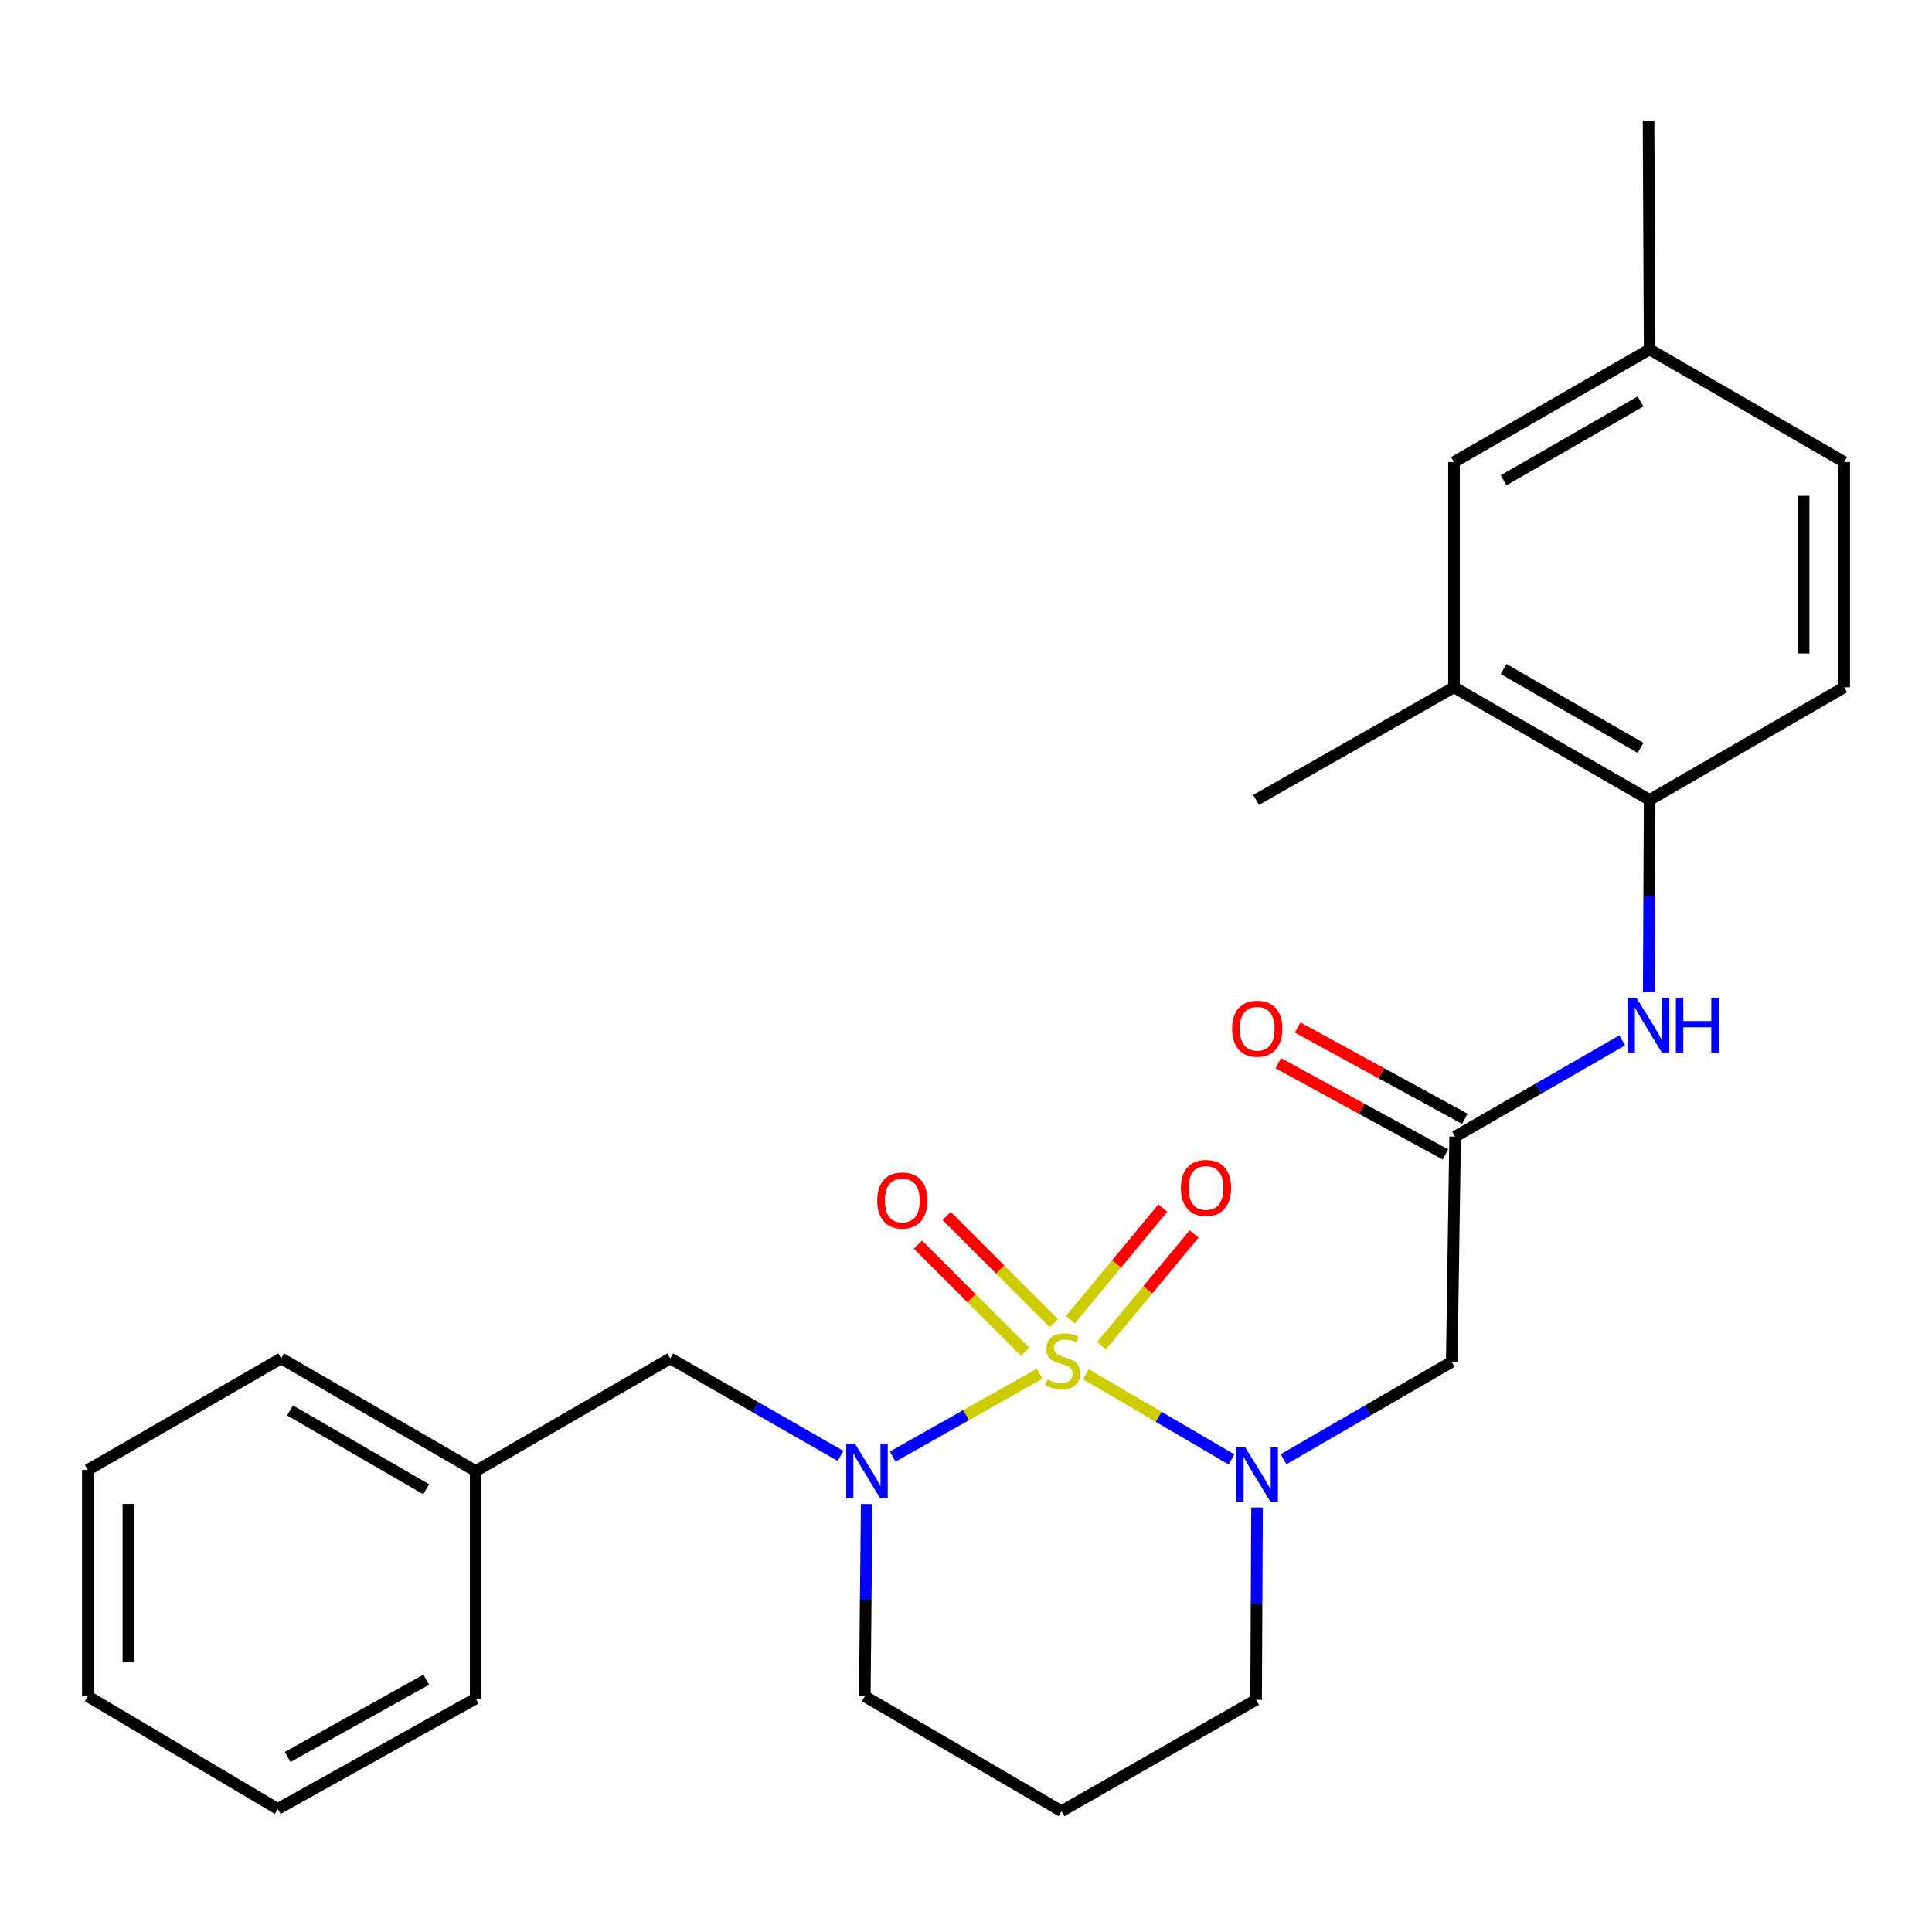 <?xml version='1.0' encoding='iso-8859-1'?>
<svg version='1.1' baseProfile='full'
              xmlns='http://www.w3.org/2000/svg'
                      xmlns:rdkit='http://www.rdkit.org/xml'
                      xmlns:xlink='http://www.w3.org/1999/xlink'
                  xml:space='preserve'
width='1000px' height='1000px' viewBox='0 0 1000 1000'>
<!-- END OF HEADER -->
<rect style='opacity:1.0;fill:#FFFFFF;stroke:none' width='1000' height='1000' x='0' y='0'> </rect>
<path class='bond-0' d='M 562.059,711.319 L 599.738,733.364' style='fill:none;fill-rule:evenodd;stroke:#CCCC00;stroke-width:6px;stroke-linecap:butt;stroke-linejoin:miter;stroke-opacity:1' />
<path class='bond-0' d='M 599.738,733.364 L 637.417,755.409' style='fill:none;fill-rule:evenodd;stroke:#0000FF;stroke-width:6px;stroke-linecap:butt;stroke-linejoin:miter;stroke-opacity:1' />
<path class='bond-1' d='M 538.076,711.058 L 500.069,732.484' style='fill:none;fill-rule:evenodd;stroke:#CCCC00;stroke-width:6px;stroke-linecap:butt;stroke-linejoin:miter;stroke-opacity:1' />
<path class='bond-1' d='M 500.069,732.484 L 462.062,753.911' style='fill:none;fill-rule:evenodd;stroke:#0000FF;stroke-width:6px;stroke-linecap:butt;stroke-linejoin:miter;stroke-opacity:1' />
<path class='bond-4' d='M 545.472,684.862 L 517.724,657.117' style='fill:none;fill-rule:evenodd;stroke:#CCCC00;stroke-width:6px;stroke-linecap:butt;stroke-linejoin:miter;stroke-opacity:1' />
<path class='bond-4' d='M 517.724,657.117 L 489.975,629.373' style='fill:none;fill-rule:evenodd;stroke:#FF0000;stroke-width:6px;stroke-linecap:butt;stroke-linejoin:miter;stroke-opacity:1' />
<path class='bond-4' d='M 530.624,699.712 L 502.875,671.968' style='fill:none;fill-rule:evenodd;stroke:#CCCC00;stroke-width:6px;stroke-linecap:butt;stroke-linejoin:miter;stroke-opacity:1' />
<path class='bond-4' d='M 502.875,671.968 L 475.127,644.223' style='fill:none;fill-rule:evenodd;stroke:#FF0000;stroke-width:6px;stroke-linecap:butt;stroke-linejoin:miter;stroke-opacity:1' />
<path class='bond-5' d='M 570.134,696.537 L 594.099,667.618' style='fill:none;fill-rule:evenodd;stroke:#CCCC00;stroke-width:6px;stroke-linecap:butt;stroke-linejoin:miter;stroke-opacity:1' />
<path class='bond-5' d='M 594.099,667.618 L 618.064,638.699' style='fill:none;fill-rule:evenodd;stroke:#FF0000;stroke-width:6px;stroke-linecap:butt;stroke-linejoin:miter;stroke-opacity:1' />
<path class='bond-5' d='M 553.964,683.137 L 577.929,654.218' style='fill:none;fill-rule:evenodd;stroke:#CCCC00;stroke-width:6px;stroke-linecap:butt;stroke-linejoin:miter;stroke-opacity:1' />
<path class='bond-5' d='M 577.929,654.218 L 601.894,625.299' style='fill:none;fill-rule:evenodd;stroke:#FF0000;stroke-width:6px;stroke-linecap:butt;stroke-linejoin:miter;stroke-opacity:1' />
<path class='bond-2' d='M 664.374,755.295 L 707.899,730.101' style='fill:none;fill-rule:evenodd;stroke:#0000FF;stroke-width:6px;stroke-linecap:butt;stroke-linejoin:miter;stroke-opacity:1' />
<path class='bond-2' d='M 707.899,730.101 L 751.423,704.907' style='fill:none;fill-rule:evenodd;stroke:#000000;stroke-width:6px;stroke-linecap:butt;stroke-linejoin:miter;stroke-opacity:1' />
<path class='bond-13' d='M 650.642,780.271 L 650.398,830.039' style='fill:none;fill-rule:evenodd;stroke:#0000FF;stroke-width:6px;stroke-linecap:butt;stroke-linejoin:miter;stroke-opacity:1' />
<path class='bond-13' d='M 650.398,830.039 L 650.154,879.807' style='fill:none;fill-rule:evenodd;stroke:#000000;stroke-width:6px;stroke-linecap:butt;stroke-linejoin:miter;stroke-opacity:1' />
<path class='bond-8' d='M 435.085,753.584 L 391.007,728.353' style='fill:none;fill-rule:evenodd;stroke:#0000FF;stroke-width:6px;stroke-linecap:butt;stroke-linejoin:miter;stroke-opacity:1' />
<path class='bond-8' d='M 391.007,728.353 L 346.929,703.122' style='fill:none;fill-rule:evenodd;stroke:#000000;stroke-width:6px;stroke-linecap:butt;stroke-linejoin:miter;stroke-opacity:1' />
<path class='bond-14' d='M 448.589,778.485 L 448.097,828.242' style='fill:none;fill-rule:evenodd;stroke:#0000FF;stroke-width:6px;stroke-linecap:butt;stroke-linejoin:miter;stroke-opacity:1' />
<path class='bond-14' d='M 448.097,828.242 L 447.604,877.998' style='fill:none;fill-rule:evenodd;stroke:#000000;stroke-width:6px;stroke-linecap:butt;stroke-linejoin:miter;stroke-opacity:1' />
<path class='bond-3' d='M 751.423,704.907 L 753.173,588.319' style='fill:none;fill-rule:evenodd;stroke:#000000;stroke-width:6px;stroke-linecap:butt;stroke-linejoin:miter;stroke-opacity:1' />
<path class='bond-6' d='M 753.173,588.319 L 796.416,563.399' style='fill:none;fill-rule:evenodd;stroke:#000000;stroke-width:6px;stroke-linecap:butt;stroke-linejoin:miter;stroke-opacity:1' />
<path class='bond-6' d='M 796.416,563.399 L 839.659,538.48' style='fill:none;fill-rule:evenodd;stroke:#0000FF;stroke-width:6px;stroke-linecap:butt;stroke-linejoin:miter;stroke-opacity:1' />
<path class='bond-10' d='M 758.206,579.103 L 714.941,555.478' style='fill:none;fill-rule:evenodd;stroke:#000000;stroke-width:6px;stroke-linecap:butt;stroke-linejoin:miter;stroke-opacity:1' />
<path class='bond-10' d='M 714.941,555.478 L 671.676,531.852' style='fill:none;fill-rule:evenodd;stroke:#FF0000;stroke-width:6px;stroke-linecap:butt;stroke-linejoin:miter;stroke-opacity:1' />
<path class='bond-10' d='M 748.141,597.535 L 704.876,573.909' style='fill:none;fill-rule:evenodd;stroke:#000000;stroke-width:6px;stroke-linecap:butt;stroke-linejoin:miter;stroke-opacity:1' />
<path class='bond-10' d='M 704.876,573.909 L 661.611,550.284' style='fill:none;fill-rule:evenodd;stroke:#FF0000;stroke-width:6px;stroke-linecap:butt;stroke-linejoin:miter;stroke-opacity:1' />
<path class='bond-7' d='M 853.37,513.551 L 853.609,463.794' style='fill:none;fill-rule:evenodd;stroke:#0000FF;stroke-width:6px;stroke-linecap:butt;stroke-linejoin:miter;stroke-opacity:1' />
<path class='bond-7' d='M 853.609,463.794 L 853.848,414.038' style='fill:none;fill-rule:evenodd;stroke:#000000;stroke-width:6px;stroke-linecap:butt;stroke-linejoin:miter;stroke-opacity:1' />
<path class='bond-9' d='M 853.848,414.038 L 752.59,355.738' style='fill:none;fill-rule:evenodd;stroke:#000000;stroke-width:6px;stroke-linecap:butt;stroke-linejoin:miter;stroke-opacity:1' />
<path class='bond-9' d='M 849.138,387.093 L 778.257,346.283' style='fill:none;fill-rule:evenodd;stroke:#000000;stroke-width:6px;stroke-linecap:butt;stroke-linejoin:miter;stroke-opacity:1' />
<path class='bond-12' d='M 853.848,414.038 L 954.545,355.738' style='fill:none;fill-rule:evenodd;stroke:#000000;stroke-width:6px;stroke-linecap:butt;stroke-linejoin:miter;stroke-opacity:1' />
<path class='bond-17' d='M 346.929,703.122 L 246.22,761.41' style='fill:none;fill-rule:evenodd;stroke:#000000;stroke-width:6px;stroke-linecap:butt;stroke-linejoin:miter;stroke-opacity:1' />
<path class='bond-11' d='M 752.59,355.738 L 752.59,239.15' style='fill:none;fill-rule:evenodd;stroke:#000000;stroke-width:6px;stroke-linecap:butt;stroke-linejoin:miter;stroke-opacity:1' />
<path class='bond-19' d='M 752.59,355.738 L 650.154,414.038' style='fill:none;fill-rule:evenodd;stroke:#000000;stroke-width:6px;stroke-linecap:butt;stroke-linejoin:miter;stroke-opacity:1' />
<path class='bond-28' d='M 752.59,239.15 L 853.848,180.861' style='fill:none;fill-rule:evenodd;stroke:#000000;stroke-width:6px;stroke-linecap:butt;stroke-linejoin:miter;stroke-opacity:1' />
<path class='bond-28' d='M 778.256,248.607 L 849.136,207.805' style='fill:none;fill-rule:evenodd;stroke:#000000;stroke-width:6px;stroke-linecap:butt;stroke-linejoin:miter;stroke-opacity:1' />
<path class='bond-18' d='M 954.545,355.738 L 954.545,239.15' style='fill:none;fill-rule:evenodd;stroke:#000000;stroke-width:6px;stroke-linecap:butt;stroke-linejoin:miter;stroke-opacity:1' />
<path class='bond-18' d='M 933.545,338.25 L 933.545,256.638' style='fill:none;fill-rule:evenodd;stroke:#000000;stroke-width:6px;stroke-linecap:butt;stroke-linejoin:miter;stroke-opacity:1' />
<path class='bond-26' d='M 650.154,879.807 L 549.445,937.477' style='fill:none;fill-rule:evenodd;stroke:#000000;stroke-width:6px;stroke-linecap:butt;stroke-linejoin:miter;stroke-opacity:1' />
<path class='bond-15' d='M 447.604,877.998 L 549.445,937.477' style='fill:none;fill-rule:evenodd;stroke:#000000;stroke-width:6px;stroke-linecap:butt;stroke-linejoin:miter;stroke-opacity:1' />
<path class='bond-16' d='M 853.848,180.861 L 954.545,239.15' style='fill:none;fill-rule:evenodd;stroke:#000000;stroke-width:6px;stroke-linecap:butt;stroke-linejoin:miter;stroke-opacity:1' />
<path class='bond-20' d='M 853.848,180.861 L 853.288,62.523' style='fill:none;fill-rule:evenodd;stroke:#000000;stroke-width:6px;stroke-linecap:butt;stroke-linejoin:miter;stroke-opacity:1' />
<path class='bond-21' d='M 246.22,761.41 L 145.534,703.122' style='fill:none;fill-rule:evenodd;stroke:#000000;stroke-width:6px;stroke-linecap:butt;stroke-linejoin:miter;stroke-opacity:1' />
<path class='bond-21' d='M 220.595,770.842 L 150.115,730.04' style='fill:none;fill-rule:evenodd;stroke:#000000;stroke-width:6px;stroke-linecap:butt;stroke-linejoin:miter;stroke-opacity:1' />
<path class='bond-22' d='M 246.22,761.41 L 246.22,879.177' style='fill:none;fill-rule:evenodd;stroke:#000000;stroke-width:6px;stroke-linecap:butt;stroke-linejoin:miter;stroke-opacity:1' />
<path class='bond-23' d='M 145.534,703.122 L 45.455,760.85' style='fill:none;fill-rule:evenodd;stroke:#000000;stroke-width:6px;stroke-linecap:butt;stroke-linejoin:miter;stroke-opacity:1' />
<path class='bond-24' d='M 246.22,879.177 L 143.772,936.298' style='fill:none;fill-rule:evenodd;stroke:#000000;stroke-width:6px;stroke-linecap:butt;stroke-linejoin:miter;stroke-opacity:1' />
<path class='bond-24' d='M 220.626,869.403 L 148.912,909.388' style='fill:none;fill-rule:evenodd;stroke:#000000;stroke-width:6px;stroke-linecap:butt;stroke-linejoin:miter;stroke-opacity:1' />
<path class='bond-27' d='M 45.455,760.85 L 45.455,877.998' style='fill:none;fill-rule:evenodd;stroke:#000000;stroke-width:6px;stroke-linecap:butt;stroke-linejoin:miter;stroke-opacity:1' />
<path class='bond-27' d='M 66.455,778.423 L 66.455,860.426' style='fill:none;fill-rule:evenodd;stroke:#000000;stroke-width:6px;stroke-linecap:butt;stroke-linejoin:miter;stroke-opacity:1' />
<path class='bond-25' d='M 143.772,936.298 L 45.455,877.998' style='fill:none;fill-rule:evenodd;stroke:#000000;stroke-width:6px;stroke-linecap:butt;stroke-linejoin:miter;stroke-opacity:1' />
<path  class='atom-0' d='M 542.063 714.02
Q 542.383 714.14, 543.703 714.7
Q 545.023 715.26, 546.463 715.62
Q 547.943 715.94, 549.383 715.94
Q 552.063 715.94, 553.623 714.66
Q 555.183 713.34, 555.183 711.06
Q 555.183 709.5, 554.383 708.54
Q 553.623 707.58, 552.423 707.06
Q 551.223 706.54, 549.223 705.94
Q 546.703 705.18, 545.183 704.46
Q 543.703 703.74, 542.623 702.22
Q 541.583 700.7, 541.583 698.14
Q 541.583 694.58, 543.983 692.38
Q 546.423 690.18, 551.223 690.18
Q 554.503 690.18, 558.223 691.74
L 557.303 694.82
Q 553.903 693.42, 551.343 693.42
Q 548.583 693.42, 547.063 694.58
Q 545.543 695.7, 545.583 697.66
Q 545.583 699.18, 546.343 700.1
Q 547.143 701.02, 548.263 701.54
Q 549.423 702.06, 551.343 702.66
Q 553.903 703.46, 555.423 704.26
Q 556.943 705.06, 558.023 706.7
Q 559.143 708.3, 559.143 711.06
Q 559.143 714.98, 556.503 717.1
Q 553.903 719.18, 549.543 719.18
Q 547.023 719.18, 545.103 718.62
Q 543.223 718.1, 540.983 717.18
L 542.063 714.02
' fill='#CCCC00'/>
<path  class='atom-1' d='M 644.466 749.035
L 653.746 764.035
Q 654.666 765.515, 656.146 768.195
Q 657.626 770.875, 657.706 771.035
L 657.706 749.035
L 661.466 749.035
L 661.466 777.355
L 657.586 777.355
L 647.626 760.955
Q 646.466 759.035, 645.226 756.835
Q 644.026 754.635, 643.666 753.955
L 643.666 777.355
L 639.986 777.355
L 639.986 749.035
L 644.466 749.035
' fill='#0000FF'/>
<path  class='atom-2' d='M 442.499 747.25
L 451.779 762.25
Q 452.699 763.73, 454.179 766.41
Q 455.659 769.09, 455.739 769.25
L 455.739 747.25
L 459.499 747.25
L 459.499 775.57
L 455.619 775.57
L 445.659 759.17
Q 444.499 757.25, 443.259 755.05
Q 442.059 752.85, 441.699 752.17
L 441.699 775.57
L 438.019 775.57
L 438.019 747.25
L 442.499 747.25
' fill='#0000FF'/>
<path  class='atom-5' d='M 454.041 621.37
Q 454.041 614.57, 457.401 610.77
Q 460.761 606.97, 467.041 606.97
Q 473.321 606.97, 476.681 610.77
Q 480.041 614.57, 480.041 621.37
Q 480.041 628.25, 476.641 632.17
Q 473.241 636.05, 467.041 636.05
Q 460.801 636.05, 457.401 632.17
Q 454.041 628.29, 454.041 621.37
M 467.041 632.85
Q 471.361 632.85, 473.681 629.97
Q 476.041 627.05, 476.041 621.37
Q 476.041 615.81, 473.681 613.01
Q 471.361 610.17, 467.041 610.17
Q 462.721 610.17, 460.361 612.97
Q 458.041 615.77, 458.041 621.37
Q 458.041 627.09, 460.361 629.97
Q 462.721 632.85, 467.041 632.85
' fill='#FF0000'/>
<path  class='atom-6' d='M 611.23 614.883
Q 611.23 608.083, 614.59 604.283
Q 617.95 600.483, 624.23 600.483
Q 630.51 600.483, 633.87 604.283
Q 637.23 608.083, 637.23 614.883
Q 637.23 621.763, 633.83 625.683
Q 630.43 629.563, 624.23 629.563
Q 617.99 629.563, 614.59 625.683
Q 611.23 621.803, 611.23 614.883
M 624.23 626.363
Q 628.55 626.363, 630.87 623.483
Q 633.23 620.563, 633.23 614.883
Q 633.23 609.323, 630.87 606.523
Q 628.55 603.683, 624.23 603.683
Q 619.91 603.683, 617.55 606.483
Q 615.23 609.283, 615.23 614.883
Q 615.23 620.603, 617.55 623.483
Q 619.91 626.363, 624.23 626.363
' fill='#FF0000'/>
<path  class='atom-7' d='M 847.028 516.466
L 856.308 531.466
Q 857.228 532.946, 858.708 535.626
Q 860.188 538.306, 860.268 538.466
L 860.268 516.466
L 864.028 516.466
L 864.028 544.786
L 860.148 544.786
L 850.188 528.386
Q 849.028 526.466, 847.788 524.266
Q 846.588 522.066, 846.228 521.386
L 846.228 544.786
L 842.548 544.786
L 842.548 516.466
L 847.028 516.466
' fill='#0000FF'/>
<path  class='atom-7' d='M 867.428 516.466
L 871.268 516.466
L 871.268 528.506
L 885.748 528.506
L 885.748 516.466
L 889.588 516.466
L 889.588 544.786
L 885.748 544.786
L 885.748 531.706
L 871.268 531.706
L 871.268 544.786
L 867.428 544.786
L 867.428 516.466
' fill='#0000FF'/>
<path  class='atom-11' d='M 637.726 532.456
Q 637.726 525.656, 641.086 521.856
Q 644.446 518.056, 650.726 518.056
Q 657.006 518.056, 660.366 521.856
Q 663.726 525.656, 663.726 532.456
Q 663.726 539.336, 660.326 543.256
Q 656.926 547.136, 650.726 547.136
Q 644.486 547.136, 641.086 543.256
Q 637.726 539.376, 637.726 532.456
M 650.726 543.936
Q 655.046 543.936, 657.366 541.056
Q 659.726 538.136, 659.726 532.456
Q 659.726 526.896, 657.366 524.096
Q 655.046 521.256, 650.726 521.256
Q 646.406 521.256, 644.046 524.056
Q 641.726 526.856, 641.726 532.456
Q 641.726 538.176, 644.046 541.056
Q 646.406 543.936, 650.726 543.936
' fill='#FF0000'/>
</svg>
